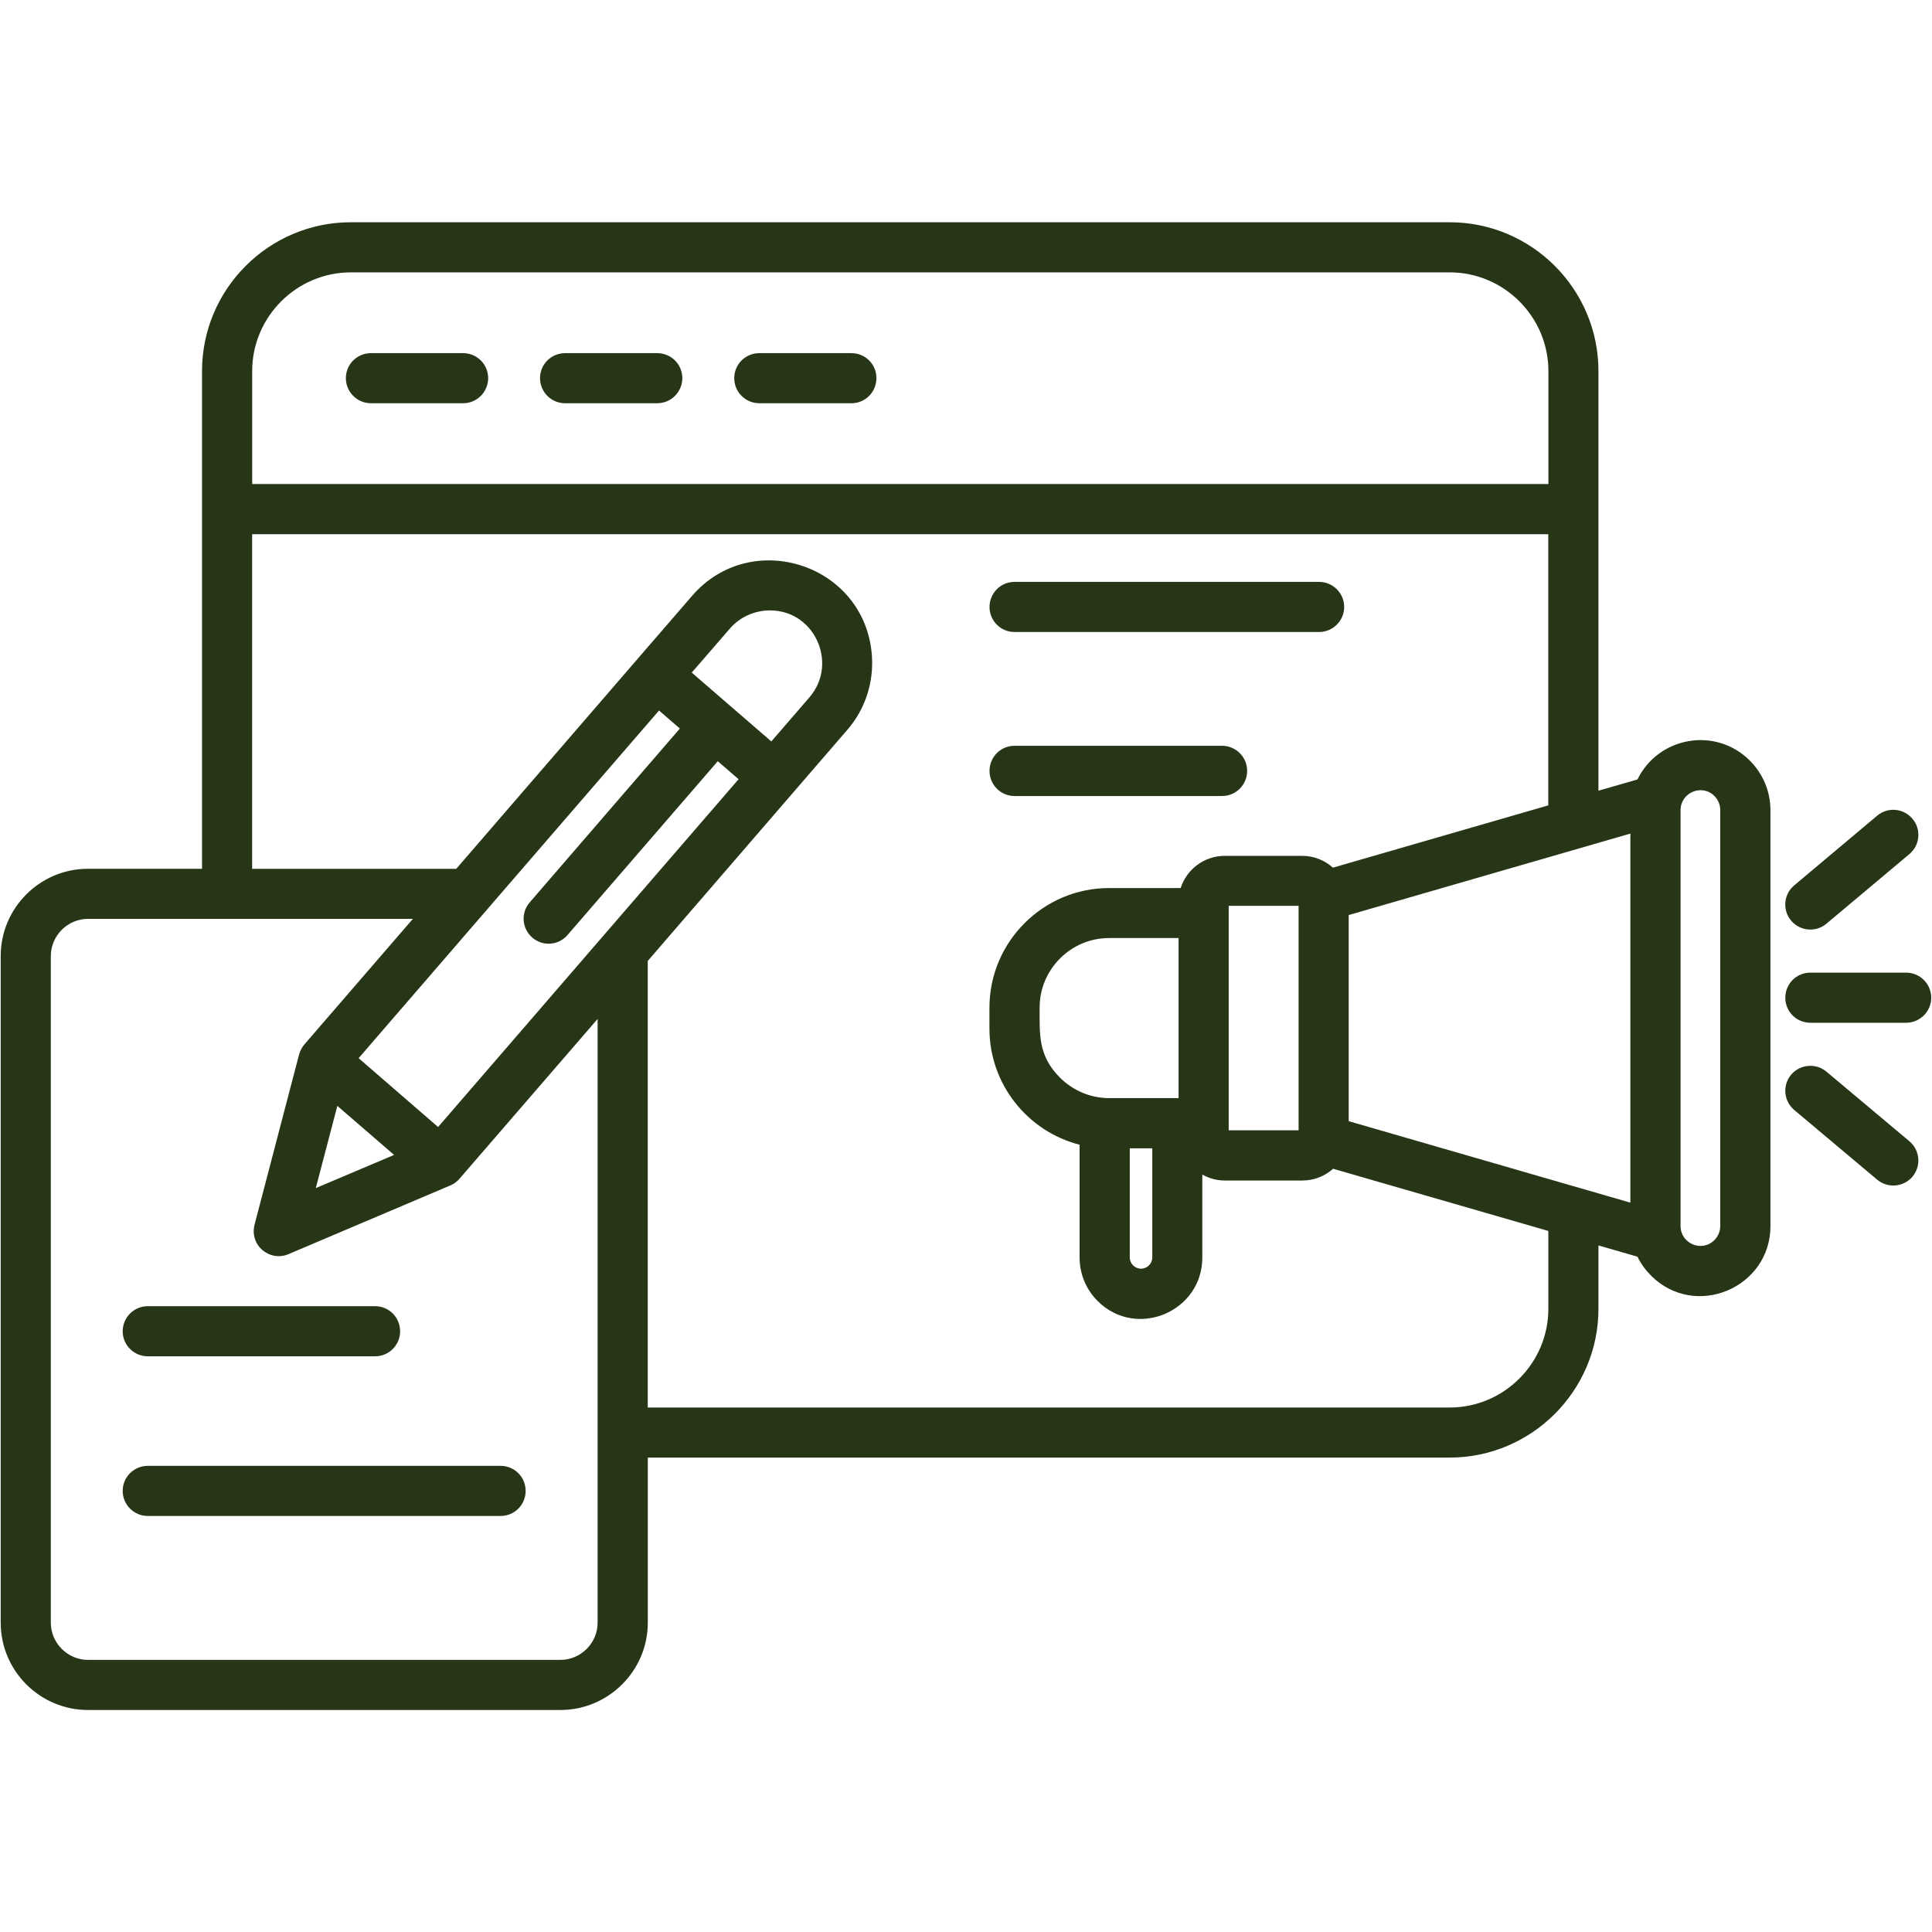 <svg xmlns="http://www.w3.org/2000/svg" xmlns:xlink="http://www.w3.org/1999/xlink" width="400" zoomAndPan="magnify" viewBox="0 0 300 300" height="400" preserveAspectRatio="xMidYMid meet" version="1.0"><defs><clipPath id="4a1fbb12d5"><path d="M 0 34.5 L 300 34.5 L 300 265.5 L 0 265.5 Z M 0 34.5 " clip-rule="nonzero"/></clipPath><clipPath id="93c8b30ff8"><path d="M 184.875 219.707 L 191.285 219.707 L 191.285 224.258 L 184.875 224.258 Z M 184.875 219.707 " clip-rule="nonzero"/></clipPath></defs><g clip-path="url(#4a1fbb12d5)"><path fill="#283618" d="M 31.371 134.902 L 31.371 57.613 C 31.371 44.883 41.746 34.512 54.473 34.512 L 225.109 34.512 C 237.84 34.512 248.207 44.887 248.207 57.613 L 248.207 122.781 L 254.262 121.035 C 257.52 114.375 266.402 112.793 271.715 118.109 C 273.684 120.074 274.914 122.801 274.914 125.797 L 274.914 190.391 C 274.914 199.977 263.215 204.941 256.355 198.062 C 255.516 197.219 254.793 196.227 254.262 195.137 L 248.207 193.391 L 248.207 203.234 C 248.207 215.945 237.832 226.332 225.105 226.332 L 100.59 226.332 L 100.59 251.973 C 100.59 259.441 94.48 265.527 87.012 265.527 L 13.664 265.527 C 6.195 265.527 0.109 259.441 0.109 251.973 L 0.109 148.457 C 0.109 140.988 6.195 134.902 13.664 134.902 Z M 119.773 115.129 L 125.699 108.27 C 130.312 102.918 126.324 94.273 118.914 94.805 C 116.836 94.977 114.793 95.91 113.34 97.602 L 107.414 104.441 Z M 99.004 102.309 L 107.465 92.523 C 116.66 81.875 134.355 87.59 135.387 101.797 C 135.68 105.844 134.434 110.035 131.559 113.344 L 100.582 149.215 L 100.582 218.559 L 225.109 218.559 C 233.531 218.559 240.426 211.664 240.426 203.242 L 240.426 191.141 L 207.004 181.484 C 205.73 182.625 204.059 183.309 202.223 183.309 L 190.191 183.309 C 188.918 183.309 187.746 182.977 186.695 182.387 L 186.695 195.277 C 186.695 203.68 176.449 208.023 170.434 202.016 C 168.707 200.289 167.637 197.895 167.637 195.277 L 167.637 177.754 C 159.527 175.676 153.641 168.316 153.641 159.746 L 153.641 156.457 C 153.641 146.25 161.992 137.898 172.199 137.898 L 183.328 137.898 C 184.281 134.953 187.023 132.895 190.184 132.895 L 202.215 132.895 C 204.039 132.895 205.711 133.598 206.977 134.73 L 240.414 125.059 L 240.414 82.953 L 39.152 82.953 L 39.152 134.914 L 70.844 134.914 Z M 71.473 182.891 C 71.082 183.391 70.57 183.793 69.969 184.055 L 44.805 194.738 C 41.879 195.992 38.625 193.359 39.562 190.027 L 46.418 163.836 C 46.57 163.242 46.84 162.672 47.262 162.18 L 64.113 142.68 L 13.664 142.68 C 10.5 142.68 7.891 145.297 7.891 148.457 L 7.891 251.973 C 7.891 255.137 10.504 257.746 13.664 257.746 L 87.02 257.746 C 90.188 257.746 92.797 255.133 92.797 251.973 L 92.797 158.223 Z M 52.383 171.723 L 49.035 184.488 L 61.195 179.336 Z M 111.457 118.199 L 88.117 145.199 C 86.723 146.812 84.273 147.004 82.652 145.586 C 81.039 144.191 80.848 141.746 82.25 140.125 L 105.57 113.125 L 102.332 110.328 L 55.688 164.312 L 68.027 175 L 114.688 120.996 Z M 22.949 235.398 C 20.797 235.398 19.051 233.652 19.051 231.5 C 19.051 229.363 20.797 227.617 22.949 227.617 L 77.742 227.617 C 79.895 227.617 81.621 229.363 81.621 231.5 C 81.621 233.652 79.895 235.398 77.742 235.398 Z M 22.949 210.605 C 20.797 210.605 19.051 208.859 19.051 206.727 C 19.051 204.57 20.797 202.824 22.949 202.824 L 58.25 202.824 C 60.402 202.824 62.129 204.57 62.129 206.727 C 62.129 208.859 60.402 210.605 58.25 210.605 Z M 281.098 158.812 C 278.945 158.812 277.219 157.066 277.219 154.93 C 277.219 152.777 278.945 151.031 281.098 151.031 L 295.977 151.031 C 298.133 151.031 299.879 152.777 299.879 154.93 C 299.879 157.066 298.133 158.812 295.977 158.812 Z M 283.605 143.434 C 281.949 144.816 279.504 144.594 278.121 142.953 C 276.738 141.297 276.961 138.852 278.621 137.469 L 291.492 126.652 C 293.148 125.27 295.594 125.492 296.977 127.152 C 298.359 128.789 298.137 131.234 296.496 132.617 Z M 278.621 172.367 C 276.965 170.984 276.746 168.539 278.121 166.883 C 279.504 165.25 281.949 165.027 283.605 166.402 L 296.496 177.219 C 298.133 178.602 298.352 181.047 296.977 182.703 C 295.594 184.34 293.148 184.559 291.492 183.184 Z M 253.164 129.438 L 209.426 142.09 L 209.426 174.094 L 253.164 186.746 Z M 266.219 123.605 C 264.234 121.637 260.957 123.105 260.957 125.789 L 260.957 190.387 C 260.957 193.074 264.234 194.527 266.219 192.555 C 266.773 191.98 267.121 191.23 267.121 190.387 L 267.121 125.797 C 267.121 124.945 266.773 124.176 266.219 123.605 Z M 201.645 140.656 L 190.793 140.656 L 190.793 175.516 L 201.645 175.516 Z M 183.008 170.512 L 183.008 145.66 L 172.211 145.66 C 166.285 145.66 161.434 150.512 161.434 156.438 C 161.434 160.629 161.172 163.906 164.602 167.344 C 166.566 169.293 169.254 170.512 172.219 170.512 Z M 177.18 197 C 178.137 197 178.926 196.207 178.926 195.273 L 178.926 178.309 L 175.43 178.309 L 175.43 195.273 C 175.43 196.207 176.223 197 177.18 197 Z M 157.535 98.137 C 155.379 98.137 153.652 96.391 153.652 94.254 C 153.652 92.102 155.379 90.355 157.535 90.355 L 204.824 90.355 C 206.977 90.355 208.723 92.102 208.723 94.254 C 208.723 96.391 206.977 98.137 204.824 98.137 Z M 157.535 123.605 C 155.379 123.605 153.652 121.859 153.652 119.703 C 153.652 117.551 155.379 115.805 157.535 115.805 L 189.758 115.805 C 191.91 115.805 193.656 117.551 193.656 119.703 C 193.656 121.859 191.91 123.605 189.758 123.605 Z M 57.605 62.617 C 55.453 62.617 53.707 60.871 53.707 58.715 C 53.707 56.562 55.453 54.836 57.605 54.836 L 71.902 54.836 C 74.055 54.836 75.801 56.562 75.801 58.715 C 75.801 60.871 74.055 62.617 71.902 62.617 Z M 117.914 62.617 C 115.758 62.617 114.012 60.871 114.012 58.715 C 114.012 56.562 115.758 54.836 117.914 54.836 L 132.207 54.836 C 134.363 54.836 136.09 56.562 136.09 58.715 C 136.09 60.871 134.363 62.617 132.207 62.617 Z M 87.754 62.617 C 85.598 62.617 83.855 60.871 83.855 58.715 C 83.855 56.562 85.598 54.836 87.754 54.836 L 102.047 54.836 C 104.203 54.836 105.949 56.562 105.949 58.715 C 105.949 60.871 104.203 62.617 102.047 62.617 Z M 240.434 75.16 L 240.434 57.613 C 240.434 49.191 233.535 42.293 225.113 42.293 L 54.48 42.293 C 46.055 42.293 39.16 49.191 39.16 57.613 L 39.16 75.16 Z M 240.434 75.16 " fill-opacity="1" fill-rule="nonzero"/></g><g clip-path="url(#93c8b30ff8)"><path fill="#283618" d="M 184.875 219.707 L 191.277 219.707 L 191.277 224.258 L 184.875 224.258 Z M 184.875 219.707 " fill-opacity="1" fill-rule="nonzero"/></g></svg>
